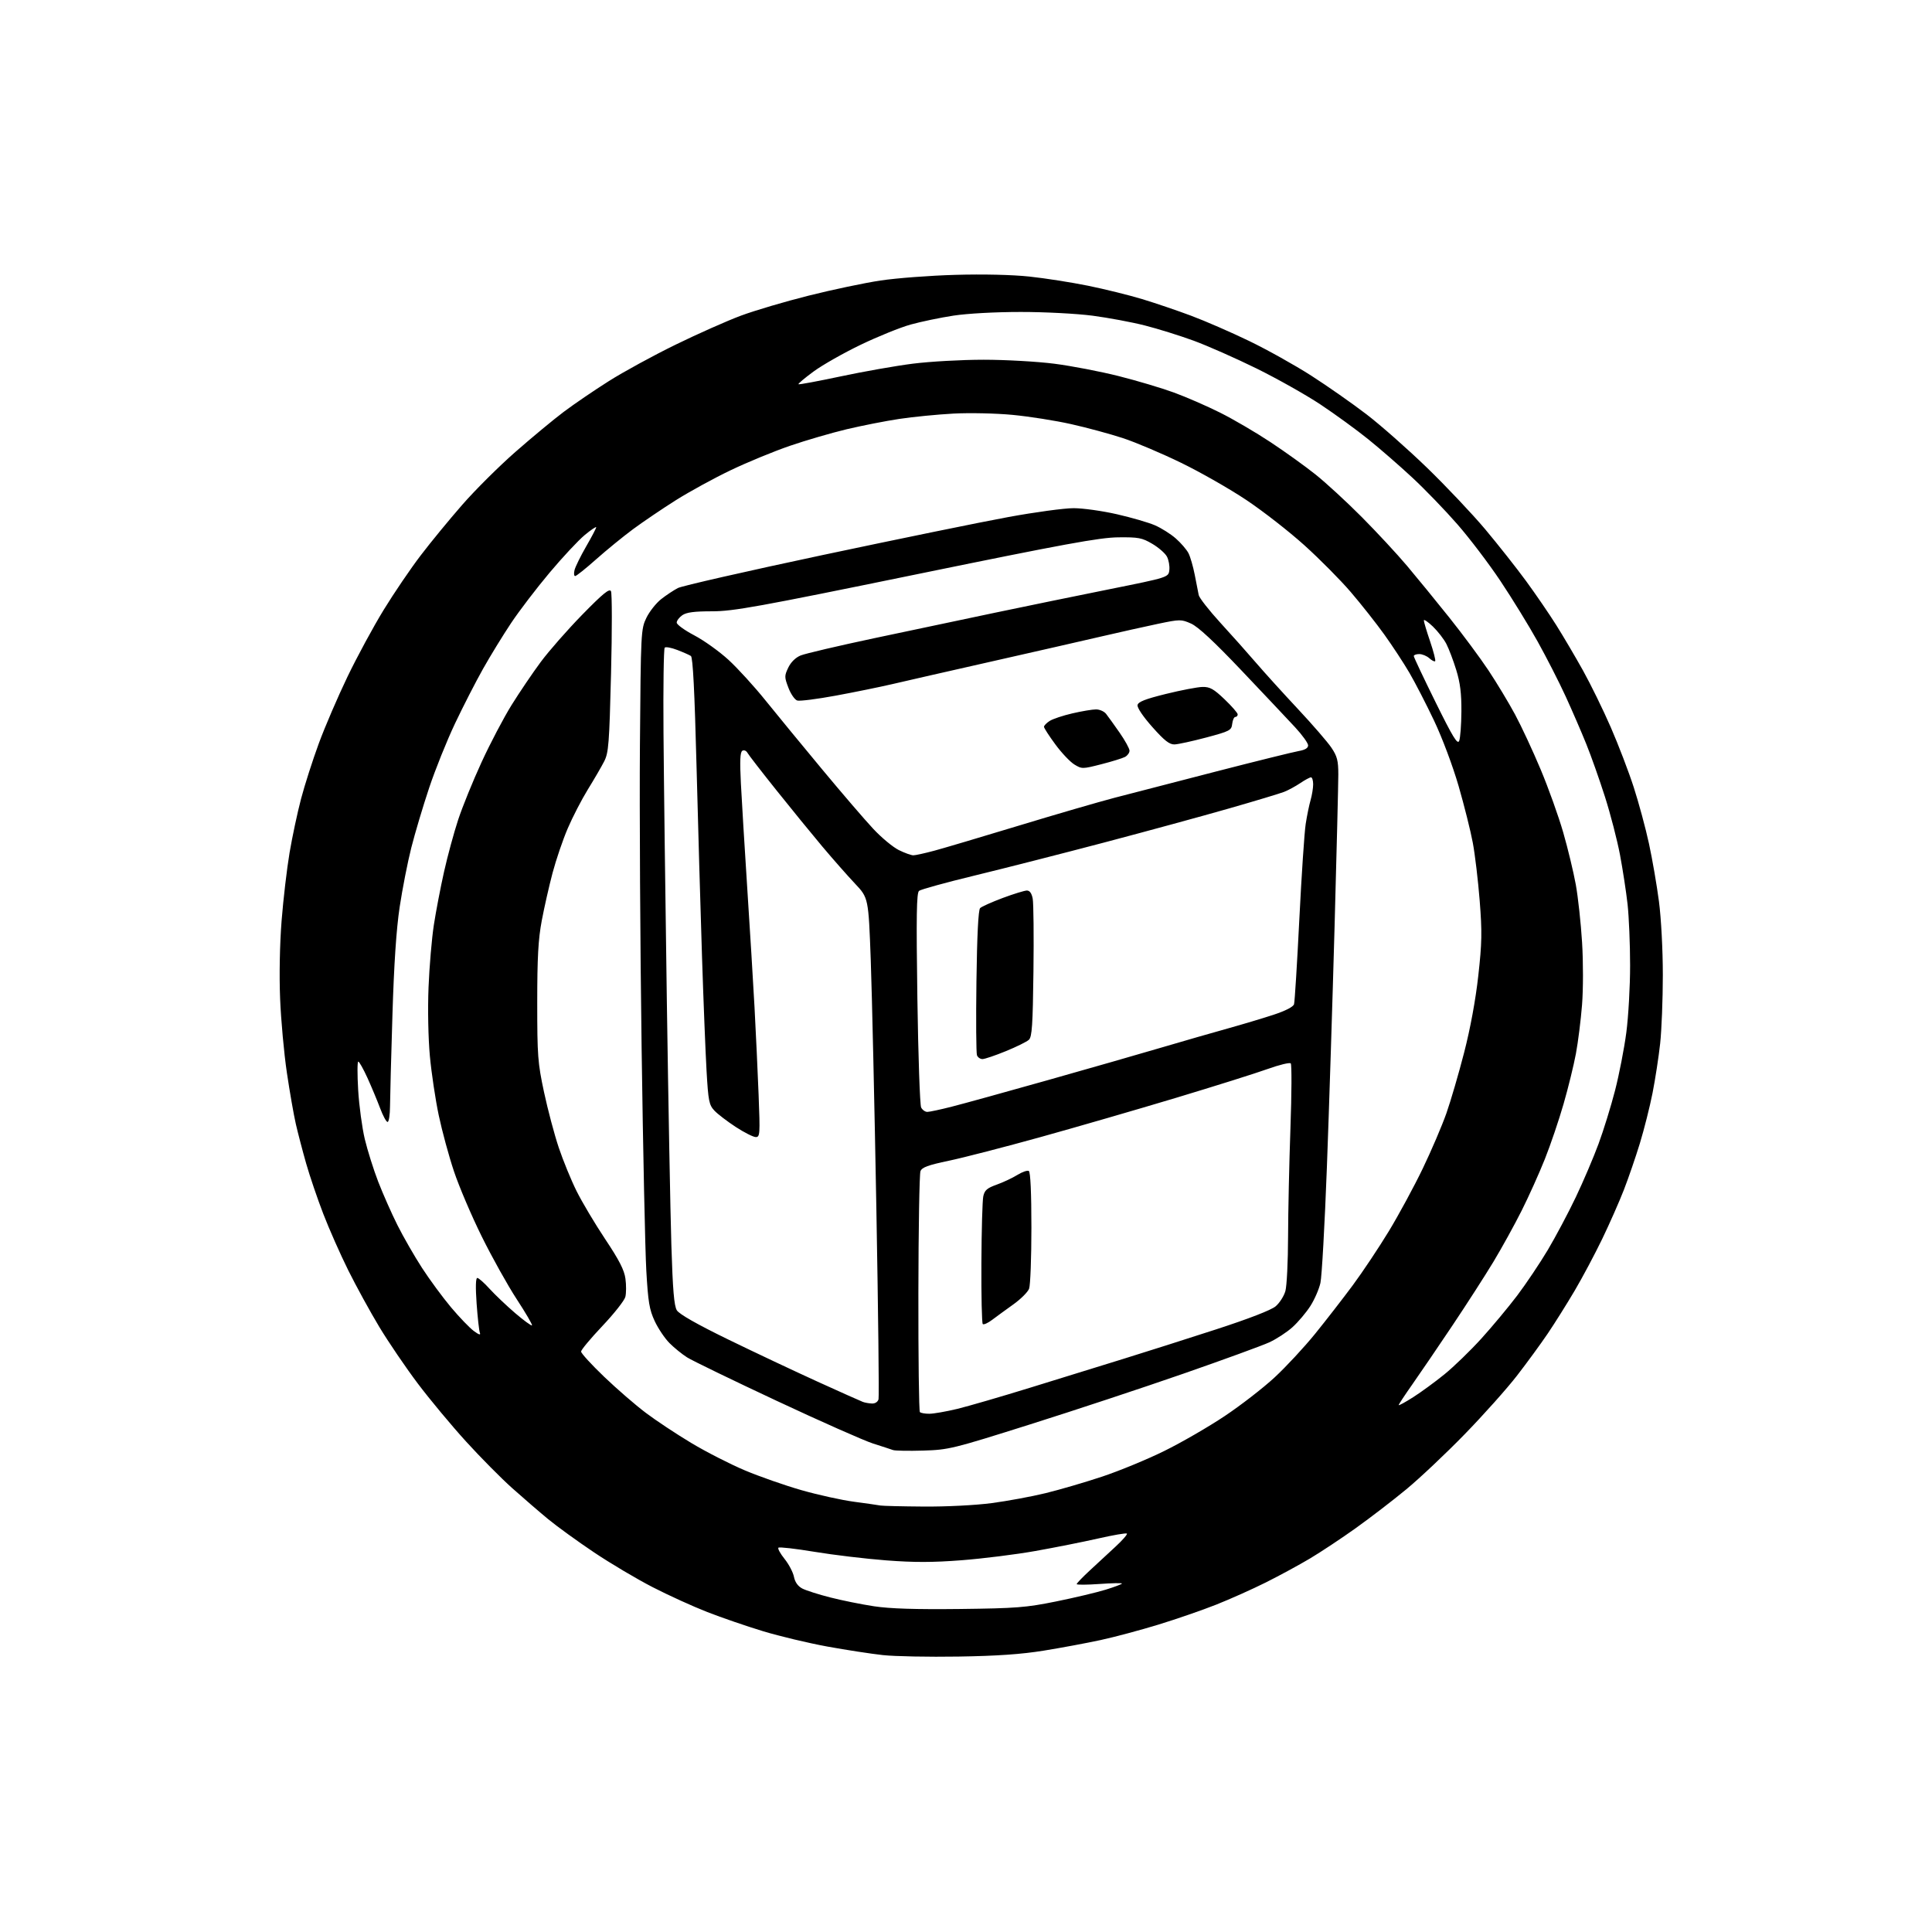 <?xml version="1.0" encoding="UTF-8" standalone="no"?>
<svg 
  version="1.1" 
  xmlns="http://www.w3.org/2000/svg" 
  xmlns:xlink="http://www.w3.org/1999/xlink" 
  xmlns:svg="http://www.w3.org/2000/svg"
  xmlns:rdf="http://www.w3.org/1999/02/22-rdf-syntax-ns#"
  xmlns:cc="http://creativecommons.org/ns#"
  xmlns:dc="http://purl.org/dc/elements/1.1/"
  viewBox="0 0 768 768"
  width="768"
  height="768"
>
<style>svg {background-color: white; }</style>"
<path stroke="none" fill="black" fill-rule="evenodd" d="M381.00,658.51C369.18,658.70 355.68,658.44 351.00,657.93C346.32,657.42 336.37,655.89 328.89,654.53C321.40,653.16 309.92,650.43 303.39,648.45C296.85,646.47 286.84,643.03 281.15,640.81C275.46,638.59 265.68,634.14 259.41,630.91C253.15,627.69 242.68,621.48 236.16,617.11C229.63,612.73 221.41,606.78 217.89,603.88C214.38,600.98 207.95,595.43 203.60,591.55C199.26,587.67 190.99,579.33 185.24,573.00C179.48,566.67 170.87,556.33 166.10,550.00C161.33,543.67 154.44,533.54 150.79,527.49C147.14,521.43 141.59,511.30 138.45,504.99C135.31,498.67 130.83,488.55 128.50,482.50C126.17,476.45 123.11,467.45 121.70,462.50C120.29,457.55 118.45,450.51 117.61,446.86C116.77,443.21 115.16,433.99 114.03,426.36C112.90,418.74 111.69,405.52 111.35,397.00C110.97,387.73 111.21,375.27 111.94,366.00C112.61,357.48 114.04,345.32 115.10,339.00C116.17,332.68 118.23,323.02 119.67,317.55C121.11,312.07 124.29,302.17 126.72,295.55C129.16,288.92 134.29,276.99 138.12,269.03C141.95,261.07 148.43,249.10 152.53,242.42C156.62,235.75 163.24,226.00 167.24,220.77C171.23,215.53 178.66,206.49 183.75,200.67C188.83,194.84 198.32,185.40 204.84,179.68C211.36,173.96 220.03,166.77 224.10,163.71C228.17,160.65 236.22,155.16 242.00,151.51C247.78,147.85 259.70,141.34 268.50,137.04C277.30,132.74 289.00,127.54 294.50,125.49C300.00,123.44 312.15,119.85 321.50,117.51C330.85,115.16 343.68,112.46 350.00,111.51C356.32,110.56 369.70,109.54 379.73,109.26C390.82,108.94 402.36,109.21 409.23,109.94C415.43,110.60 425.90,112.24 432.50,113.58C439.10,114.92 448.77,117.31 454.00,118.89C459.23,120.47 468.00,123.45 473.50,125.51C479.00,127.56 489.35,132.07 496.50,135.52C503.65,138.97 514.77,145.18 521.21,149.31C527.65,153.44 537.52,160.35 543.15,164.66C548.78,168.97 559.60,178.52 567.21,185.88C574.82,193.25 585.24,204.27 590.38,210.38C595.51,216.50 602.84,225.78 606.66,231.00C610.48,236.22 615.87,244.10 618.64,248.50C621.41,252.90 626.18,261.00 629.25,266.50C632.31,272.00 637.29,282.17 640.31,289.11C643.33,296.04 647.44,306.77 649.44,312.96C651.44,319.15 654.17,329.24 655.50,335.40C656.83,341.55 658.61,351.87 659.46,358.34C660.34,365.07 661.00,377.59 661.00,387.59C661.00,397.21 660.52,409.45 659.94,414.79C659.36,420.13 657.99,429.00 656.91,434.50C655.82,440.00 653.55,449.00 651.87,454.50C650.19,460.00 647.33,468.32 645.51,473.00C643.69,477.68 639.82,486.45 636.90,492.50C633.98,498.55 629.06,507.79 625.97,513.04C622.87,518.29 618.07,525.94 615.30,530.04C612.53,534.14 607.00,541.71 603.02,546.85C599.04,551.99 589.70,562.46 582.26,570.10C574.82,577.75 564.37,587.61 559.03,592.02C553.70,596.43 544.64,603.38 538.92,607.47C533.19,611.56 525.02,616.97 520.78,619.50C516.53,622.03 508.66,626.31 503.28,629.00C497.90,631.69 488.99,635.68 483.48,637.86C477.97,640.05 467.62,643.62 460.48,645.81C453.34,648.00 443.00,650.76 437.50,651.95C432.00,653.14 421.88,655.03 415.00,656.14C406.07,657.59 396.36,658.27 381.00,658.51zM381.50,639.60C403.97,639.33 407.84,639.03 419.78,636.61C427.09,635.13 435.97,633.02 439.53,631.92C443.09,630.82 446.00,629.72 446.00,629.47C446.00,629.22 441.95,629.31 437.00,629.66C432.05,630.01 428.00,630.03 428.00,629.71C428.00,629.38 430.36,626.92 433.25,624.25C436.14,621.57 440.75,617.31 443.49,614.77C446.24,612.23 448.25,609.91 447.96,609.62C447.67,609.33 442.50,610.22 436.47,611.59C430.43,612.96 419.20,615.19 411.50,616.56C403.80,617.93 390.64,619.57 382.26,620.22C370.76,621.11 363.39,621.12 352.26,620.27C344.14,619.65 331.33,618.12 323.78,616.87C316.24,615.62 309.78,614.88 309.43,615.23C309.08,615.58 310.18,617.59 311.88,619.70C313.57,621.80 315.25,625.00 315.61,626.81C316.04,628.96 317.19,630.56 318.95,631.48C320.43,632.24 325.41,633.83 330.01,635.00C334.61,636.18 342.45,637.76 347.44,638.52C353.80,639.48 363.95,639.80 381.50,639.60zM367.20,598.88C376.12,598.95 387.77,598.36 394.20,597.51C400.41,596.69 410.07,594.91 415.64,593.55C421.22,592.19 431.35,589.23 438.14,586.97C444.94,584.71 456.06,580.12 462.85,576.77C469.65,573.42 480.45,567.18 486.85,562.90C493.26,558.62 502.20,551.69 506.72,547.50C511.24,543.31 518.47,535.52 522.79,530.19C527.11,524.86 533.84,516.18 537.75,510.91C541.66,505.63 548.11,495.96 552.09,489.41C556.06,482.86 562.13,471.65 565.57,464.50C569.01,457.35 573.24,447.45 574.98,442.50C576.71,437.55 579.89,426.68 582.03,418.35C584.47,408.89 586.58,397.45 587.64,387.90C589.10,374.83 589.18,370.48 588.20,358.05C587.57,350.05 586.34,339.68 585.46,335.00C584.59,330.32 582.05,320.20 579.83,312.50C577.51,304.50 573.33,293.35 570.07,286.48C566.93,279.87 562.52,271.32 560.28,267.48C558.04,263.64 553.57,256.82 550.35,252.33C547.13,247.83 541.12,240.22 537.00,235.41C532.88,230.59 524.56,222.20 518.51,216.75C512.47,211.30 502.12,203.23 495.51,198.81C488.91,194.39 477.20,187.71 469.50,183.97C461.80,180.22 451.37,175.80 446.31,174.14C441.26,172.49 432.03,169.99 425.81,168.60C419.59,167.20 409.10,165.55 402.50,164.92C395.83,164.29 385.38,164.06 378.98,164.41C372.64,164.75 362.98,165.70 357.52,166.52C352.05,167.34 342.61,169.20 336.54,170.64C330.47,172.09 320.32,175.05 314.00,177.22C307.68,179.39 297.10,183.74 290.50,186.90C283.90,190.05 274.09,195.42 268.69,198.82C263.30,202.22 255.64,207.41 251.67,210.34C247.71,213.27 241.10,218.67 236.98,222.33C232.87,225.99 229.11,228.99 228.64,228.99C228.17,229.00 228.05,227.92 228.39,226.60C228.72,225.28 230.79,221.07 232.99,217.25C235.20,213.43 237.00,209.99 237.00,209.60C237.00,209.22 234.94,210.61 232.42,212.70C229.90,214.79 223.61,221.52 218.46,227.66C213.30,233.80 206.42,242.80 203.18,247.66C199.94,252.52 194.92,260.70 192.03,265.84C189.14,270.97 184.13,280.75 180.89,287.57C177.65,294.39 173.01,305.94 170.58,313.23C168.14,320.53 164.95,331.23 163.49,337.00C162.03,342.77 159.96,353.35 158.88,360.50C157.55,369.33 156.62,383.13 156.00,403.50C155.49,420.00 155.06,436.31 155.04,439.75C155.02,443.19 154.58,446.00 154.07,446.00C153.56,446.00 152.23,443.55 151.11,440.55C149.98,437.55 147.73,432.15 146.10,428.55C144.46,424.95 142.81,422.00 142.42,422.00C142.03,422.00 142.01,427.09 142.38,433.31C142.75,439.54 143.94,448.31 145.01,452.81C146.09,457.31 148.49,464.94 150.35,469.76C152.22,474.58 155.65,482.35 157.99,487.01C160.33,491.68 164.72,499.32 167.75,504.00C170.78,508.68 175.98,515.73 179.29,519.68C182.61,523.63 186.68,527.86 188.33,529.08C190.37,530.59 191.15,530.83 190.76,529.81C190.44,528.99 189.86,523.74 189.46,518.16C189.00,511.68 189.10,508.00 189.73,508.00C190.27,508.00 192.46,509.93 194.60,512.30C196.75,514.66 201.32,519.01 204.76,521.96C208.20,524.90 211.22,527.11 211.47,526.86C211.72,526.61 208.99,521.93 205.41,516.46C201.83,510.98 195.56,499.75 191.49,491.50C187.41,483.25 182.44,471.58 180.44,465.57C178.43,459.56 175.72,449.57 174.41,443.37C173.10,437.18 171.51,426.57 170.88,419.80C170.23,412.71 170.00,401.15 170.35,392.50C170.68,384.25 171.63,373.08 172.46,367.69C173.29,362.29 175.12,352.76 176.52,346.51C177.92,340.25 180.45,330.94 182.14,325.82C183.83,320.69 188.00,310.43 191.42,303.00C194.83,295.57 200.20,285.35 203.35,280.28C206.51,275.21 211.72,267.50 214.95,263.15C218.17,258.81 225.59,250.35 231.43,244.37C239.65,235.97 242.24,233.84 242.87,235.00C243.31,235.82 243.33,250.52 242.90,267.66C242.20,295.74 241.93,299.21 240.17,302.66C239.09,304.77 236.18,309.78 233.70,313.79C231.23,317.80 227.62,324.77 225.69,329.29C223.75,333.80 221.04,341.77 219.65,347.00C218.27,352.23 216.33,360.77 215.35,366.00C213.96,373.39 213.56,380.62 213.56,398.50C213.56,419.72 213.77,422.48 216.26,434.15C217.75,441.11 220.38,451.01 222.10,456.15C223.82,461.29 227.02,469.10 229.21,473.50C231.40,477.90 236.52,486.49 240.59,492.60C246.12,500.89 248.16,504.85 248.62,508.28C248.97,510.80 248.95,514.05 248.59,515.52C248.22,516.98 244.11,522.19 239.46,527.10C234.81,532.01 231.00,536.58 230.99,537.26C230.98,537.94 235.11,542.45 240.15,547.28C245.20,552.12 252.65,558.57 256.71,561.62C260.76,564.68 268.88,570.06 274.75,573.58C280.62,577.11 290.19,582.00 296.01,584.46C301.84,586.92 311.98,590.47 318.55,592.35C325.12,594.23 334.55,596.31 339.50,596.97C344.45,597.63 349.18,598.31 350.00,598.47C350.82,598.63 358.56,598.82 367.20,598.88zM367.00,576.63C361.23,576.80 355.82,576.71 355.00,576.42C354.18,576.12 350.57,574.95 347.00,573.81C343.43,572.66 326.16,565.01 308.63,556.80C291.10,548.59 275.12,540.84 273.13,539.58C271.13,538.31 267.98,535.76 266.12,533.89C264.27,532.03 261.62,528.09 260.25,525.14C258.13,520.59 257.63,517.56 256.92,505.14C256.46,497.09 255.61,457.20 255.05,416.50C254.48,375.80 254.18,321.72 254.38,296.33C254.73,251.14 254.79,250.07 256.95,245.60C258.16,243.10 260.81,239.75 262.83,238.16C264.85,236.57 267.85,234.59 269.50,233.74C271.15,232.90 297.02,227.01 327.00,220.64C356.98,214.28 390.18,207.48 400.80,205.54C411.41,203.59 423.11,202.00 426.80,202.01C430.48,202.01 438.23,203.10 444.00,204.42C449.77,205.74 456.57,207.71 459.10,208.81C461.63,209.91 465.37,212.26 467.40,214.05C469.44,215.84 471.70,218.47 472.44,219.90C473.17,221.33 474.29,225.20 474.93,228.50C475.56,231.80 476.27,235.43 476.51,236.56C476.75,237.69 480.62,242.64 485.12,247.56C489.63,252.48 496.02,259.65 499.32,263.50C502.63,267.35 510.10,275.59 515.92,281.81C521.74,288.03 527.74,294.96 529.25,297.21C531.56,300.64 532.00,302.36 532.00,307.91C532.00,311.54 531.33,338.81 530.51,368.50C529.69,398.20 528.32,441.17 527.46,463.98C526.60,486.80 525.45,507.50 524.89,509.98C524.34,512.47 522.53,516.61 520.87,519.20C519.21,521.78 516.03,525.54 513.80,527.56C511.57,529.58 507.39,532.30 504.52,533.62C501.66,534.93 486.30,540.53 470.40,546.06C454.51,551.59 427.10,560.66 409.50,566.21C378.64,575.95 377.13,576.32 367.00,576.63zM369.42,561.99C371.11,561.99 376.10,561.12 380.50,560.06C384.90,558.99 397.95,555.20 409.50,551.63C421.05,548.06 437.70,542.91 446.50,540.19C455.30,537.47 471.88,532.19 483.35,528.47C496.36,524.25 505.28,520.79 507.07,519.29C508.65,517.96 510.40,515.21 510.97,513.19C511.53,511.16 512.01,501.40 512.03,491.50C512.06,481.60 512.48,462.25 512.97,448.50C513.46,434.75 513.52,423.14 513.09,422.71C512.67,422.28 508.54,423.28 503.91,424.94C499.28,426.61 482.90,431.76 467.50,436.40C452.10,441.03 427.85,448.06 413.62,452.01C399.38,455.96 382.99,460.19 377.20,461.41C368.92,463.14 366.50,464.03 365.90,465.56C365.48,466.63 365.11,488.46 365.07,514.08C365.03,539.70 365.30,560.97 365.67,561.33C366.03,561.70 367.72,562.00 369.42,561.99zM561.75,555.41C564.91,553.40 570.53,549.29 574.23,546.28C577.93,543.27 584.50,536.91 588.82,532.15C593.14,527.39 599.57,519.67 603.11,515.00C606.64,510.32 612.12,502.16 615.28,496.86C618.43,491.55 623.45,482.10 626.42,475.86C629.40,469.61 633.45,460.11 635.43,454.74C637.42,449.37 640.38,439.80 642.01,433.47C643.64,427.13 645.66,416.76 646.49,410.42C647.32,404.08 648.00,392.06 647.99,383.70C647.99,375.34 647.53,364.45 646.99,359.50C646.44,354.55 645.08,345.70 643.98,339.83C642.87,333.96 640.18,323.58 638.00,316.75C635.82,309.92 632.48,300.47 630.57,295.76C628.67,291.04 624.99,282.54 622.39,276.86C619.79,271.19 614.77,261.36 611.24,255.02C607.72,248.68 601.07,237.88 596.48,231.00C591.90,224.12 584.17,213.95 579.32,208.40C574.47,202.84 566.41,194.49 561.41,189.85C556.41,185.20 548.54,178.35 543.91,174.62C539.29,170.89 530.77,164.69 525.00,160.85C519.23,157.01 507.75,150.55 499.50,146.48C491.25,142.42 480.00,137.45 474.50,135.43C469.00,133.42 460.27,130.69 455.10,129.38C449.93,128.06 440.57,126.32 434.30,125.49C427.97,124.67 415.24,124.00 405.70,124.01C395.66,124.01 384.55,124.62 379.00,125.47C373.77,126.27 366.12,127.87 362.00,129.01C357.88,130.16 348.95,133.77 342.16,137.04C335.37,140.30 326.94,145.09 323.42,147.67C319.91,150.25 317.20,152.53 317.40,152.74C317.61,152.94 325.14,151.54 334.14,149.63C343.14,147.71 356.05,145.43 362.84,144.57C369.63,143.71 382.30,143.00 391.00,143.00C399.70,143.00 412.37,143.72 419.16,144.59C425.95,145.47 437.42,147.67 444.65,149.49C451.89,151.31 461.79,154.26 466.65,156.04C471.52,157.82 479.77,161.41 485.00,164.03C490.23,166.64 499.23,171.91 505.00,175.73C510.77,179.54 518.88,185.36 523.00,188.66C527.12,191.95 535.39,199.56 541.36,205.57C547.33,211.58 555.44,220.32 559.38,225.00C563.32,229.68 570.86,238.90 576.13,245.50C581.40,252.10 588.41,261.55 591.70,266.50C594.98,271.45 599.73,279.32 602.25,284.00C604.77,288.68 609.36,298.53 612.44,305.89C615.53,313.25 619.56,324.50 621.40,330.89C623.24,337.28 625.49,346.60 626.40,351.62C627.31,356.63 628.43,366.98 628.90,374.62C629.38,382.40 629.37,393.33 628.88,399.50C628.40,405.55 627.31,414.25 626.45,418.84C625.60,423.43 623.39,432.43 621.54,438.84C619.70,445.25 616.35,455.12 614.10,460.76C611.85,466.40 607.70,475.63 604.87,481.26C602.05,486.89 597.02,496.00 593.71,501.50C590.39,507.00 583.01,518.48 577.30,527.00C571.59,535.52 564.46,545.99 561.46,550.26C558.46,554.52 556.00,558.25 556.00,558.54C556.00,558.83 558.59,557.42 561.75,555.41zM346.63,557.92C347.89,557.97 348.96,557.26 349.23,556.21C349.49,555.23 349.10,521.15 348.37,480.46C347.64,439.78 346.63,395.35 346.14,381.71C345.23,356.92 345.23,356.92 339.84,351.21C336.88,348.07 331.05,341.45 326.88,336.50C322.72,331.55 314.52,321.50 308.66,314.16C302.80,306.83 297.61,300.13 297.13,299.27C296.65,298.40 295.74,298.04 295.08,298.45C294.21,298.99 294.06,302.47 294.51,311.34C294.85,318.03 295.99,336.77 297.04,353.00C298.10,369.23 299.40,390.60 299.94,400.50C300.47,410.40 301.20,426.04 301.56,435.25C302.17,450.91 302.10,452.00 300.43,452.00C299.44,452.00 295.87,450.20 292.48,447.99C289.10,445.78 285.27,442.86 283.98,441.48C281.86,439.22 281.56,437.69 280.87,425.74C280.45,418.46 279.63,397.88 279.05,380.00C278.47,362.12 277.49,328.15 276.88,304.50C276.11,274.61 275.43,261.27 274.64,260.76C274.01,260.35 271.58,259.27 269.23,258.37C266.88,257.46 264.63,257.04 264.23,257.45C263.83,257.85 263.61,273.11 263.75,291.34C263.89,309.58 264.49,357.57 265.08,398.00C265.67,438.43 266.48,482.07 266.88,495.00C267.43,512.75 267.96,519.08 269.05,520.86C270.00,522.40 277.08,526.43 289.50,532.48C299.95,537.57 315.93,545.10 325.00,549.23C334.07,553.35 342.18,556.98 343.00,557.28C343.82,557.59 345.46,557.88 346.63,557.92zM394.41,524.65C392.71,525.94 391.03,526.69 390.66,526.33C390.30,525.96 390.05,515.05 390.12,502.08C390.18,489.11 390.52,477.17 390.87,475.55C391.39,473.14 392.37,472.28 396.19,470.92C398.77,470.00 402.47,468.26 404.42,467.05C406.37,465.85 408.42,465.14 408.98,465.49C409.62,465.88 410.00,474.23 410.00,487.99C410.00,500.03 409.59,510.96 409.08,512.28C408.58,513.61 405.77,516.41 402.83,518.51C399.90,520.60 396.11,523.37 394.41,524.65zM368.62,442.00C369.47,442.00 373.84,441.07 378.33,439.92C382.83,438.78 400.00,434.04 416.50,429.38C433.00,424.72 453.48,418.85 462.00,416.33C470.52,413.82 482.23,410.45 488.00,408.85C493.77,407.24 501.97,404.79 506.20,403.40C511.03,401.81 514.09,400.24 514.40,399.18C514.68,398.26 515.62,383.10 516.50,365.50C517.38,347.90 518.52,330.80 519.04,327.50C519.55,324.20 520.43,319.93 520.99,318.01C521.54,316.09 522.00,313.27 522.00,311.76C522.00,310.24 521.61,309.00 521.14,309.00C520.67,309.00 518.75,310.03 516.89,311.29C515.03,312.54 512.15,314.11 510.50,314.76C508.85,315.41 498.95,318.40 488.50,321.39C478.05,324.39 455.74,330.47 438.93,334.91C422.11,339.34 398.96,345.25 387.48,348.03C376.00,350.81 366.03,353.56 365.34,354.13C364.34,354.96 364.20,363.90 364.67,396.84C365.00,419.75 365.68,439.29 366.17,440.25C366.67,441.21 367.77,442.00 368.62,442.00zM390.54,421.00C389.66,421.00 388.68,420.32 388.36,419.48C388.04,418.65 387.94,405.39 388.15,390.02C388.39,371.85 388.90,361.70 389.61,360.99C390.20,360.40 394.24,358.59 398.59,356.96C402.94,355.34 407.27,354.01 408.20,354.00C409.34,354.00 410.11,355.09 410.52,357.25C410.85,359.04 410.99,372.07 410.81,386.22C410.55,407.50 410.24,412.17 409.00,413.33C408.18,414.10 404.04,416.14 399.82,417.86C395.60,419.59 391.42,421.00 390.54,421.00zM363.07,340.00C363.93,340.00 367.75,339.15 371.57,338.12C375.38,337.09 390.43,332.62 405.00,328.20C419.57,323.77 436.68,318.80 443.00,317.14C449.32,315.48 467.55,310.76 483.50,306.66C499.45,302.55 514.19,298.91 516.25,298.55C518.76,298.12 520.00,297.38 520.00,296.30C520.00,295.42 517.67,292.17 514.82,289.10C511.97,286.02 502.41,275.89 493.58,266.59C482.61,255.03 476.24,249.11 473.46,247.88C469.54,246.15 469.09,246.15 460.32,247.98C455.33,249.03 445.23,251.28 437.87,252.99C430.52,254.70 410.77,259.20 394.00,262.99C377.23,266.78 359.53,270.81 354.68,271.95C349.83,273.08 339.75,275.14 332.27,276.52C324.80,277.90 317.88,278.78 316.91,278.47C315.93,278.16 314.35,275.88 313.41,273.40C311.79,269.17 311.79,268.66 313.35,265.39C314.39,263.22 316.25,261.38 318.26,260.56C320.04,259.82 333.20,256.74 347.50,253.70C361.80,250.66 383.40,246.10 395.50,243.57C407.60,241.03 428.07,236.83 441.00,234.23C464.50,229.50 464.50,229.50 464.83,226.59C465.01,224.99 464.58,222.59 463.87,221.25C463.16,219.92 460.53,217.63 458.04,216.17C453.98,213.78 452.55,213.51 444.50,213.60C437.08,213.68 422.97,216.27 364.08,228.35C301.23,241.24 291.50,243.00 283.05,243.00C275.98,243.00 272.86,243.41 271.22,244.56C270.00,245.41 269.00,246.74 269.00,247.50C269.00,248.27 272.14,250.54 275.98,252.56C279.82,254.57 285.93,258.95 289.57,262.28C293.20,265.61 299.83,272.87 304.29,278.42C308.76,283.96 318.87,296.28 326.78,305.79C334.68,315.30 343.83,325.95 347.11,329.45C350.38,332.96 354.96,336.76 357.28,337.91C359.60,339.06 362.21,340.00 363.07,340.00zM437.78,303.80C430.32,305.71 430.06,305.72 427.08,303.90C425.41,302.88 422.00,299.29 419.52,295.91C417.03,292.54 415.00,289.39 415.00,288.91C415.00,288.44 416.01,287.39 417.25,286.59C418.49,285.79 422.57,284.43 426.31,283.57C430.06,282.70 434.28,282.00 435.70,282.00C437.12,282.00 438.90,282.79 439.67,283.75C440.43,284.71 442.84,288.06 445.03,291.20C447.21,294.33 449.00,297.57 449.00,298.41C449.00,299.25 448.19,300.36 447.21,300.89C446.23,301.41 441.98,302.73 437.78,303.80zM466.90,295.92C464.88,295.98 462.88,294.42 458.07,289.00C454.41,284.89 451.99,281.29 452.19,280.28C452.44,278.98 455.24,277.88 463.51,275.84C469.55,274.35 476.09,273.10 478.03,273.07C480.94,273.01 482.48,273.87 486.78,277.98C489.65,280.72 492.00,283.42 492.00,283.98C492.00,284.54 491.58,285.00 491.07,285.00C490.55,285.00 489.99,286.24 489.82,287.75C489.52,290.33 488.90,290.66 479.50,293.17C474.00,294.63 468.33,295.87 466.90,295.92zM580.05,294.50C580.49,293.40 580.89,288.16 580.93,282.86C580.98,275.71 580.45,271.43 578.89,266.36C577.73,262.58 575.96,257.93 574.97,256.00C573.99,254.07 571.56,250.95 569.59,249.05C567.61,247.16 566.00,246.07 566.00,246.63C566.00,247.19 567.12,250.95 568.50,254.99C569.87,259.03 570.77,262.56 570.50,262.83C570.23,263.10 569.19,262.57 568.18,261.66C567.17,260.75 565.37,260.00 564.17,260.00C562.98,260.00 562.00,260.36 562.00,260.80C562.00,261.24 565.88,269.45 570.62,279.05C577.56,293.10 579.39,296.11 580.05,294.50z" />

</svg>